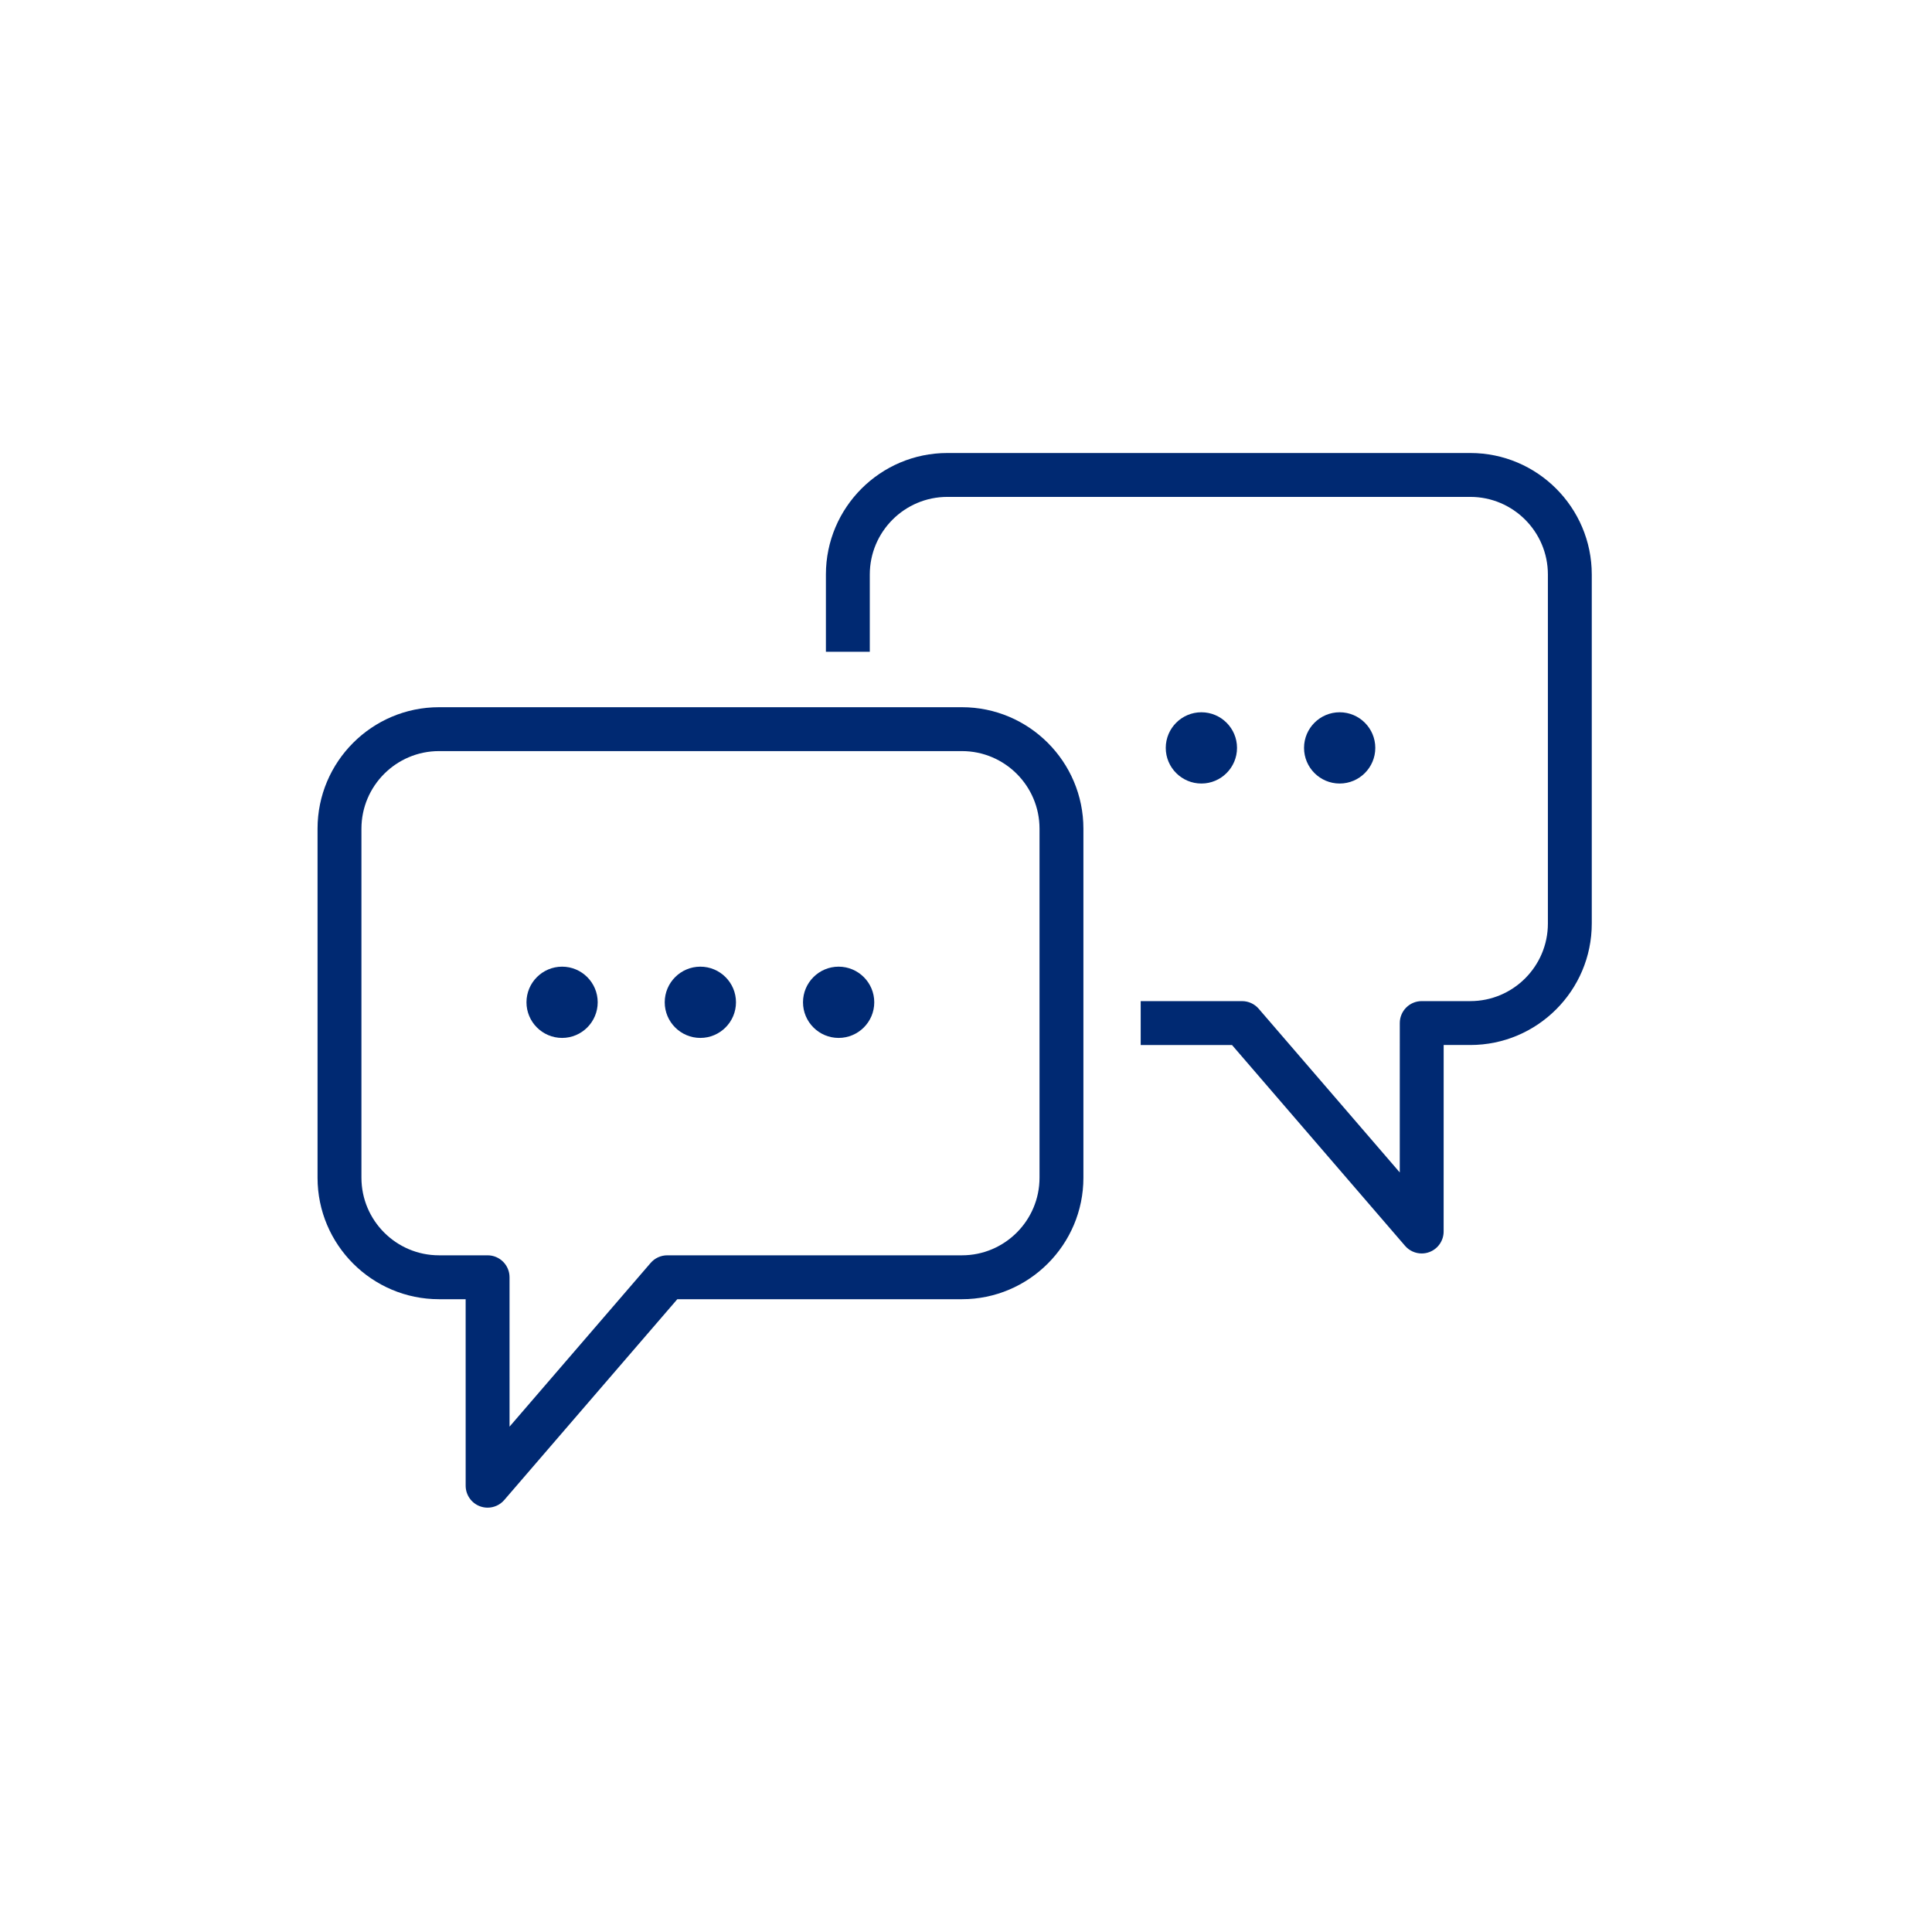<?xml version="1.0" encoding="utf-8"?>
<!-- Generator: Adobe Illustrator 26.5.2, SVG Export Plug-In . SVG Version: 6.00 Build 0)  -->
<svg version="1.1" id="Laag_1" xmlns="http://www.w3.org/2000/svg" xmlns:xlink="http://www.w3.org/1999/xlink" x="0px" y="0px"
	 viewBox="0 0 400 400" style="enable-background:new 0 0 400 400;" xml:space="preserve">
<style type="text/css">
	.st0{fill:#002972;}
</style>
<g>
	<g>
		<g>
			<g>
				<g>
					<path class="st0" d="M119.204,207.514c0,1.569-1.257,2.833-2.826,2.833c-1.562,0-2.833-1.264-2.833-2.833
						c0-1.569,1.271-2.833,2.833-2.833C117.947,204.681,119.204,205.945,119.204,207.514z"/>
					<path class="st0" d="M116.378,214.89c-4.068,0-7.377-3.309-7.377-7.376s3.309-7.376,7.377-7.376
						c4.064,0,7.369,3.309,7.369,7.376S120.442,214.89,116.378,214.89z M116.378,205.803c-0.947,0-1.718,0.768-1.718,1.711
						s0.771,1.711,1.718,1.711c0.943,0,1.711-0.768,1.711-1.711S117.322,205.803,116.378,205.803z"/>
				</g>
			</g>
		</g>
		<g>
			<g>
				<g>
					<circle class="st0" cx="145" cy="207.514" r="2.833"/>
					<path class="st0" d="M145,214.89c-4.067,0-7.376-3.309-7.376-7.376s3.309-7.376,7.376-7.376c4.068,0,7.377,3.309,7.377,7.376
						S149.067,214.89,145,214.89z M145,205.803c-0.943,0-1.711,0.768-1.711,1.711s0.767,1.711,1.711,1.711s1.711-0.768,1.711-1.711
						S145.943,205.803,145,205.803z"/>
				</g>
			</g>
		</g>
		<g>
			<g>
				<g>
					<circle class="st0" cx="173.629" cy="207.514" r="2.833"/>
					<path class="st0" d="M173.629,214.89c-4.067,0-7.376-3.309-7.376-7.376s3.309-7.376,7.376-7.376
						c4.068,0,7.377,3.309,7.377,7.376S177.696,214.89,173.629,214.89z M173.629,205.803c-0.943,0-1.711,0.768-1.711,1.711
						s0.767,1.711,1.711,1.711c0.943,0,1.711-0.768,1.711-1.711S174.572,205.803,173.629,205.803z"/>
				</g>
			</g>
		</g>
	</g>
	<path class="st0" d="M294.346,259.516c-1.297,0-2.562-0.556-3.442-1.577l-35.831-41.581h-18.904v-9.087h20.987
		c1.322,0,2.579,0.576,3.442,1.577l29.208,33.894l0.005-30.929c0.001-2.509,2.034-4.543,4.544-4.543h10.056
		c8.857,0,16.063-7.205,16.063-16.061V118.94c0-8.857-7.206-16.063-16.063-16.063H196.145c-8.857,0-16.063,7.206-16.063,16.063
		v16.006h-9.087V118.94c0-13.868,11.282-25.15,25.15-25.15h108.264c13.868,0,25.15,11.282,25.15,25.15v72.269
		c0,13.867-11.283,25.148-25.15,25.148h-5.514l-0.006,38.616c0,1.899-1.181,3.598-2.962,4.258
		C295.411,259.424,294.876,259.516,294.346,259.516z"/>
	<path class="st0" d="M100.954,312.145c-0.53,0-1.065-0.093-1.581-0.285c-1.781-0.661-2.962-2.36-2.962-4.259l-0.003-38.614h-5.513
		c-13.868,0-25.15-11.284-25.15-25.154v-72.264c0-13.868,11.282-25.15,25.15-25.15h108.264c13.868,0,25.15,11.282,25.15,25.15
		v72.264c0,13.87-11.283,25.154-25.15,25.154h-58.928l-35.835,41.581C103.516,311.589,102.251,312.145,100.954,312.145z
		 M90.895,155.506c-8.857,0-16.063,7.206-16.063,16.063v72.264c0,8.859,7.206,16.066,16.063,16.066h10.056
		c2.509,0,4.543,2.034,4.544,4.544l0.002,30.927l29.21-33.893c0.863-1.001,2.12-1.577,3.442-1.577h61.01
		c8.857,0,16.063-7.207,16.063-16.066v-72.264c0-8.857-7.206-16.063-16.063-16.063H90.895z"/>
	<g>
		<g>
			<g>
				<circle class="st0" cx="248.735" cy="154.844" r="2.833"/>
				<path class="st0" d="M248.735,162.221c-4.068,0-7.377-3.309-7.377-7.377c0-4.067,3.309-7.376,7.377-7.376
					s7.376,3.309,7.376,7.376C256.111,158.912,252.803,162.221,248.735,162.221z M248.735,153.133c-0.943,0-1.711,0.767-1.711,1.711
					c0,0.943,0.768,1.711,1.711,1.711s1.71-0.768,1.71-1.711C250.445,153.901,249.678,153.133,248.735,153.133z"/>
			</g>
		</g>
	</g>
	<g>
		<g>
			<g>
				<circle class="st0" cx="277.364" cy="154.844" r="2.833"/>
				<path class="st0" d="M277.363,162.221c-4.068,0-7.376-3.309-7.376-7.377c0-4.067,3.309-7.376,7.376-7.376
					c4.068,0,7.377,3.309,7.377,7.376C284.74,158.912,281.431,162.221,277.363,162.221z M277.363,153.133
					c-0.943,0-1.71,0.767-1.71,1.711c0,0.943,0.767,1.711,1.71,1.711c0.943,0,1.711-0.768,1.711-1.711
					C279.074,153.901,278.307,153.133,277.363,153.133z"/>
			</g>
		</g>
	</g>
</g>
</svg>
